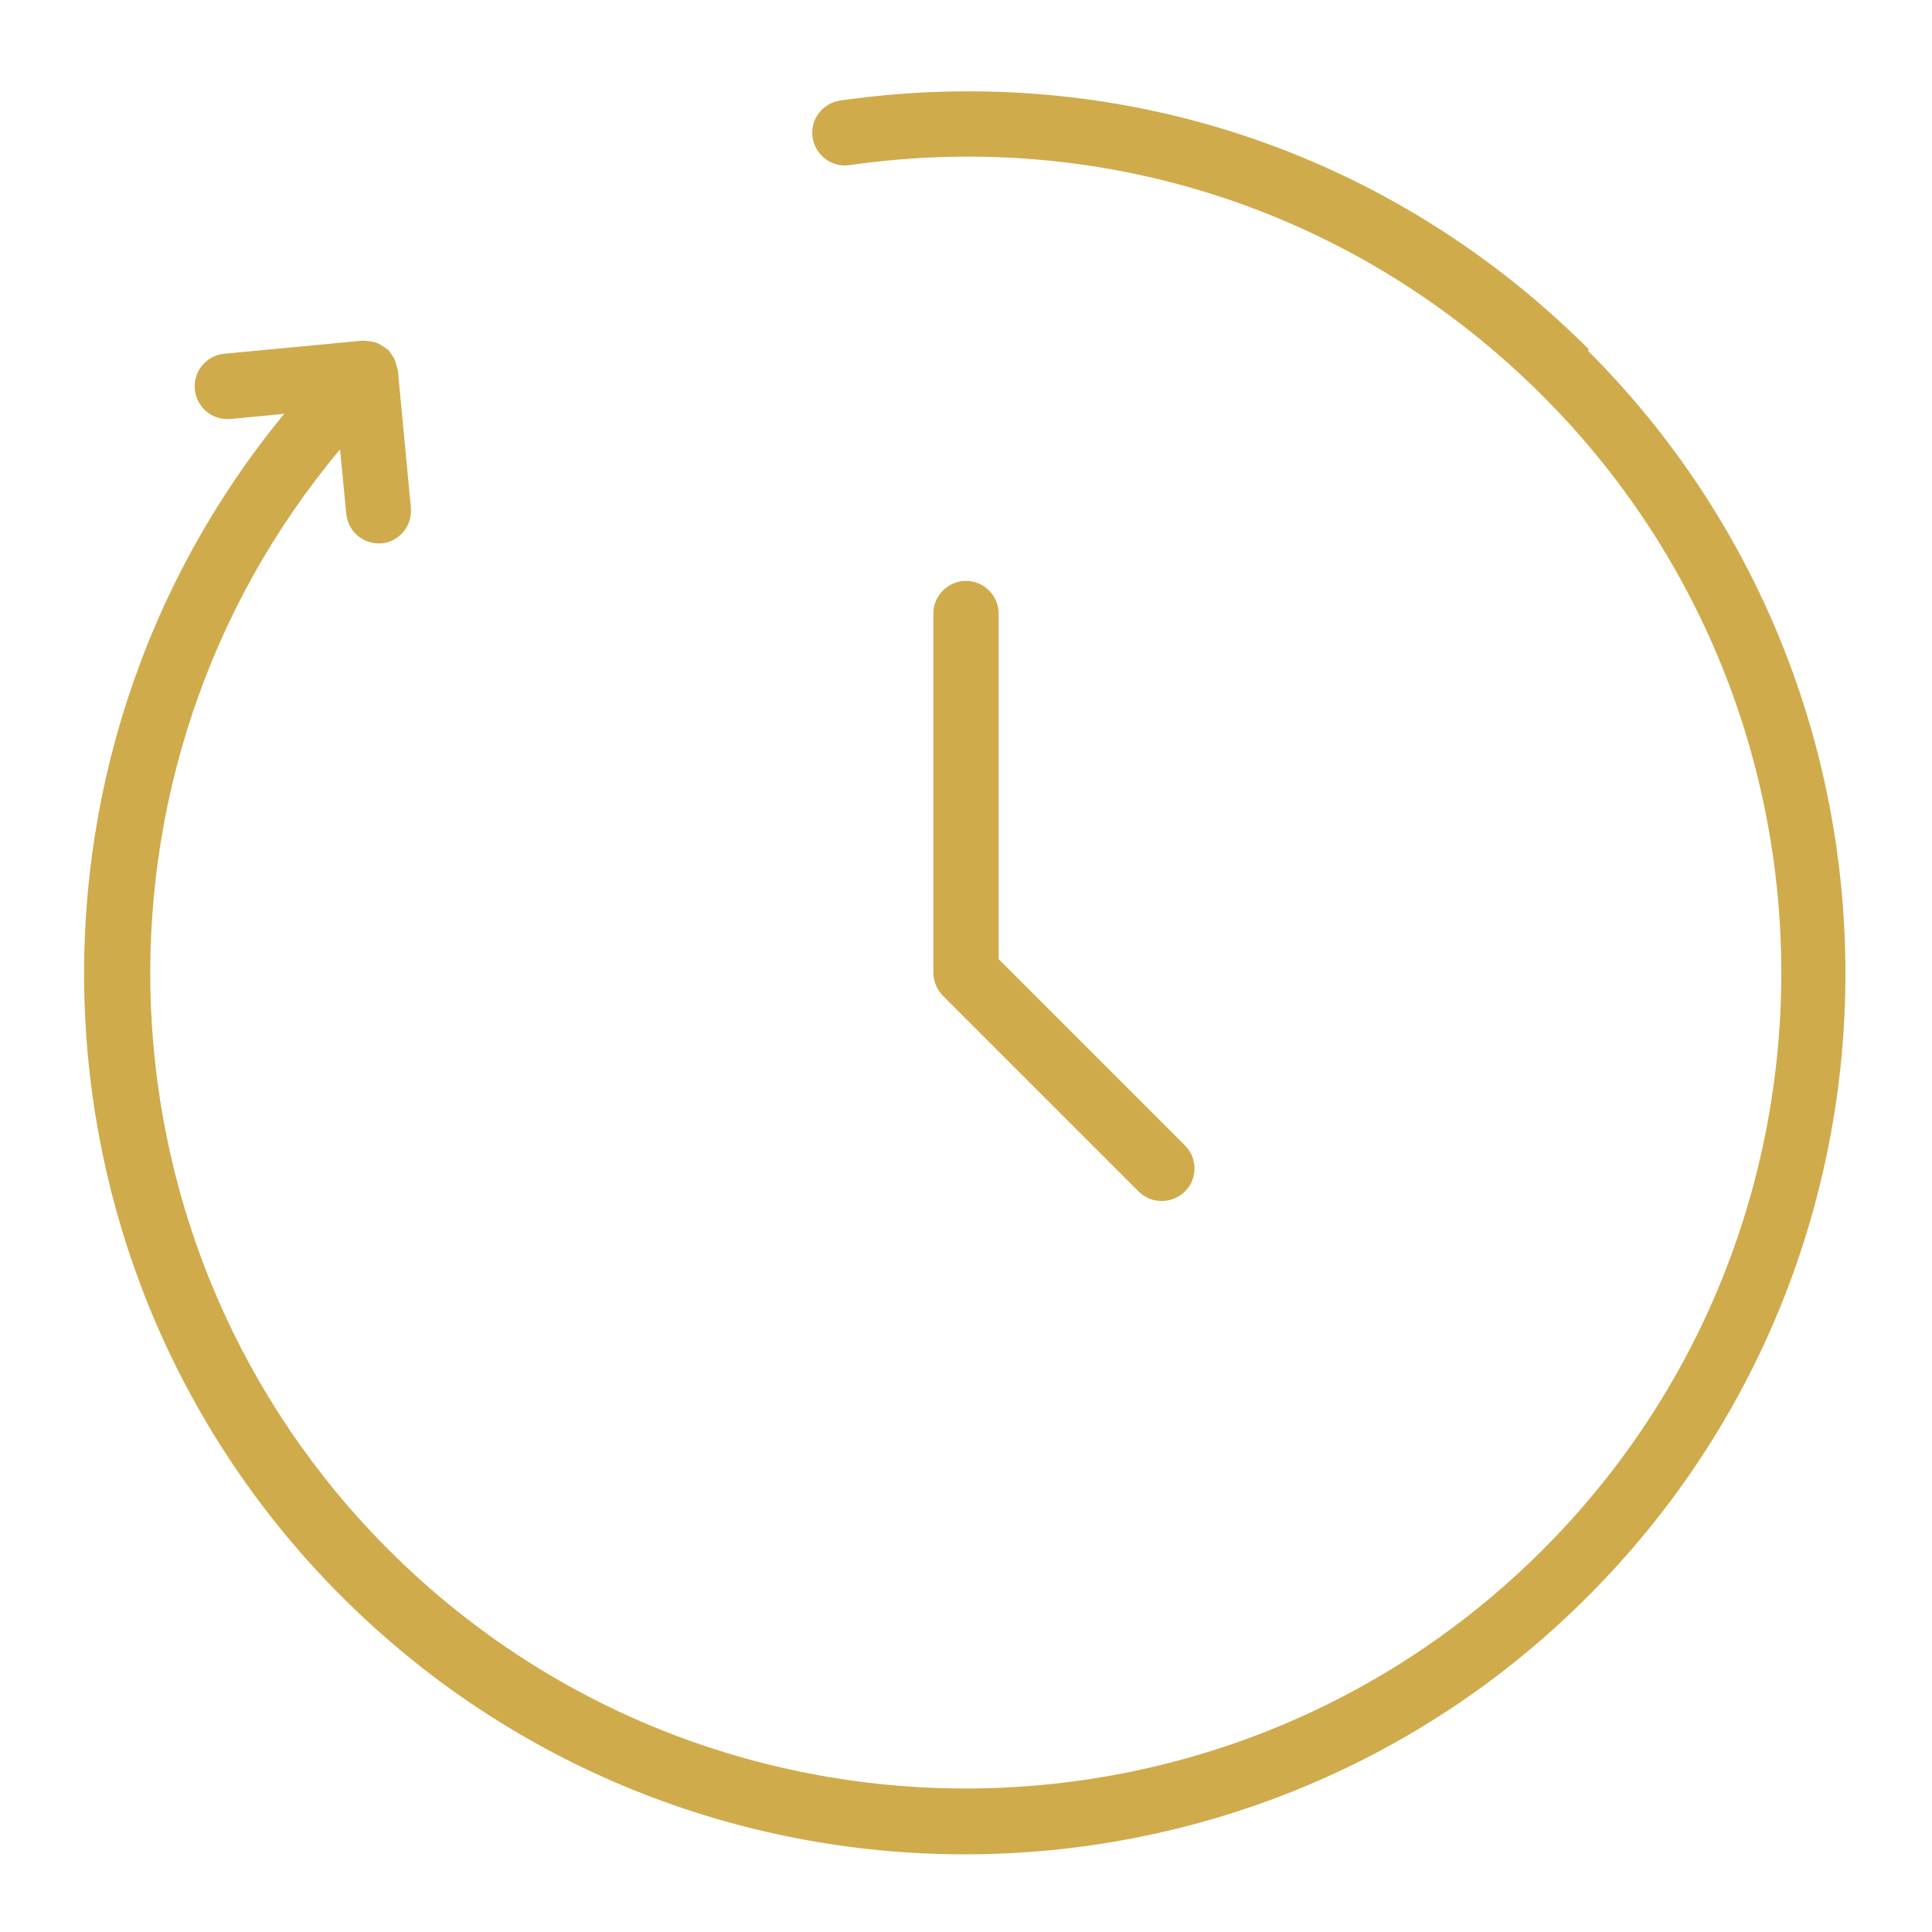 <svg version="1.0" preserveAspectRatio="xMidYMid meet" height="500" viewBox="0 0 375 375" zoomAndPan="magnify" width="500" xmlns:xlink="http://www.w3.org/1999/xlink" xmlns="http://www.w3.org/2000/svg"><path fill-rule="nonzero" fill-opacity="1" d="M 187.5 112.754 C 184.016 112.754 181.164 115.605 181.164 119.086 L 181.164 188.766 C 181.164 190.477 181.863 192.062 183.004 193.266 L 221.008 231.27 C 222.277 232.539 223.859 233.109 225.508 233.109 C 227.152 233.109 228.738 232.477 230.004 231.27 C 232.477 228.801 232.477 224.809 230.004 222.34 L 193.836 186.168 L 193.836 119.086 C 193.836 115.605 190.984 112.754 187.5 112.754 Z M 187.5 112.754" fill="#cfab4c"></path><path fill-rule="nonzero" fill-opacity="1" d="M 308.426 67.844 C 269.977 29.391 217.02 11.781 163.113 19.512 C 159.629 20.016 157.223 23.184 157.727 26.668 C 158.234 30.152 161.465 32.559 164.887 32.051 C 214.801 24.895 263.832 41.238 299.43 76.836 C 361.191 138.598 361.191 239.062 299.43 300.824 C 237.668 362.586 137.203 362.586 75.445 300.824 C 17.039 242.418 13.938 149.367 66.004 87.227 L 67.207 99.703 C 67.523 103 70.25 105.469 73.48 105.469 C 73.668 105.469 73.859 105.469 74.051 105.469 C 77.535 105.152 80.066 102.047 79.75 98.562 L 77.219 71.832 C 77.219 71.832 77.027 71.324 76.965 71.008 C 76.836 70.566 76.773 70.188 76.582 69.742 C 76.395 69.301 76.141 68.98 75.824 68.602 C 75.633 68.348 75.57 68.094 75.379 67.906 C 75.316 67.844 75.191 67.844 75.125 67.777 C 74.746 67.461 74.367 67.207 73.988 67.02 C 73.668 66.828 73.418 66.637 73.035 66.512 C 72.656 66.387 72.277 66.32 71.832 66.258 C 71.391 66.195 71.008 66.133 70.566 66.133 C 70.438 66.133 70.375 66.133 70.25 66.133 L 43.52 68.664 C 40.035 68.98 37.5 72.086 37.816 75.57 C 38.133 78.863 40.855 81.336 44.086 81.336 C 44.277 81.336 44.469 81.336 44.656 81.336 L 55.172 80.32 C -0.125 147.465 3.609 247.172 66.32 309.883 C 99.641 343.199 143.477 359.926 187.246 359.926 C 231.02 359.926 274.852 343.266 308.172 309.883 C 374.875 243.18 374.875 134.672 308.172 68.031 Z M 308.426 67.844" fill="#cfab4c"></path></svg>